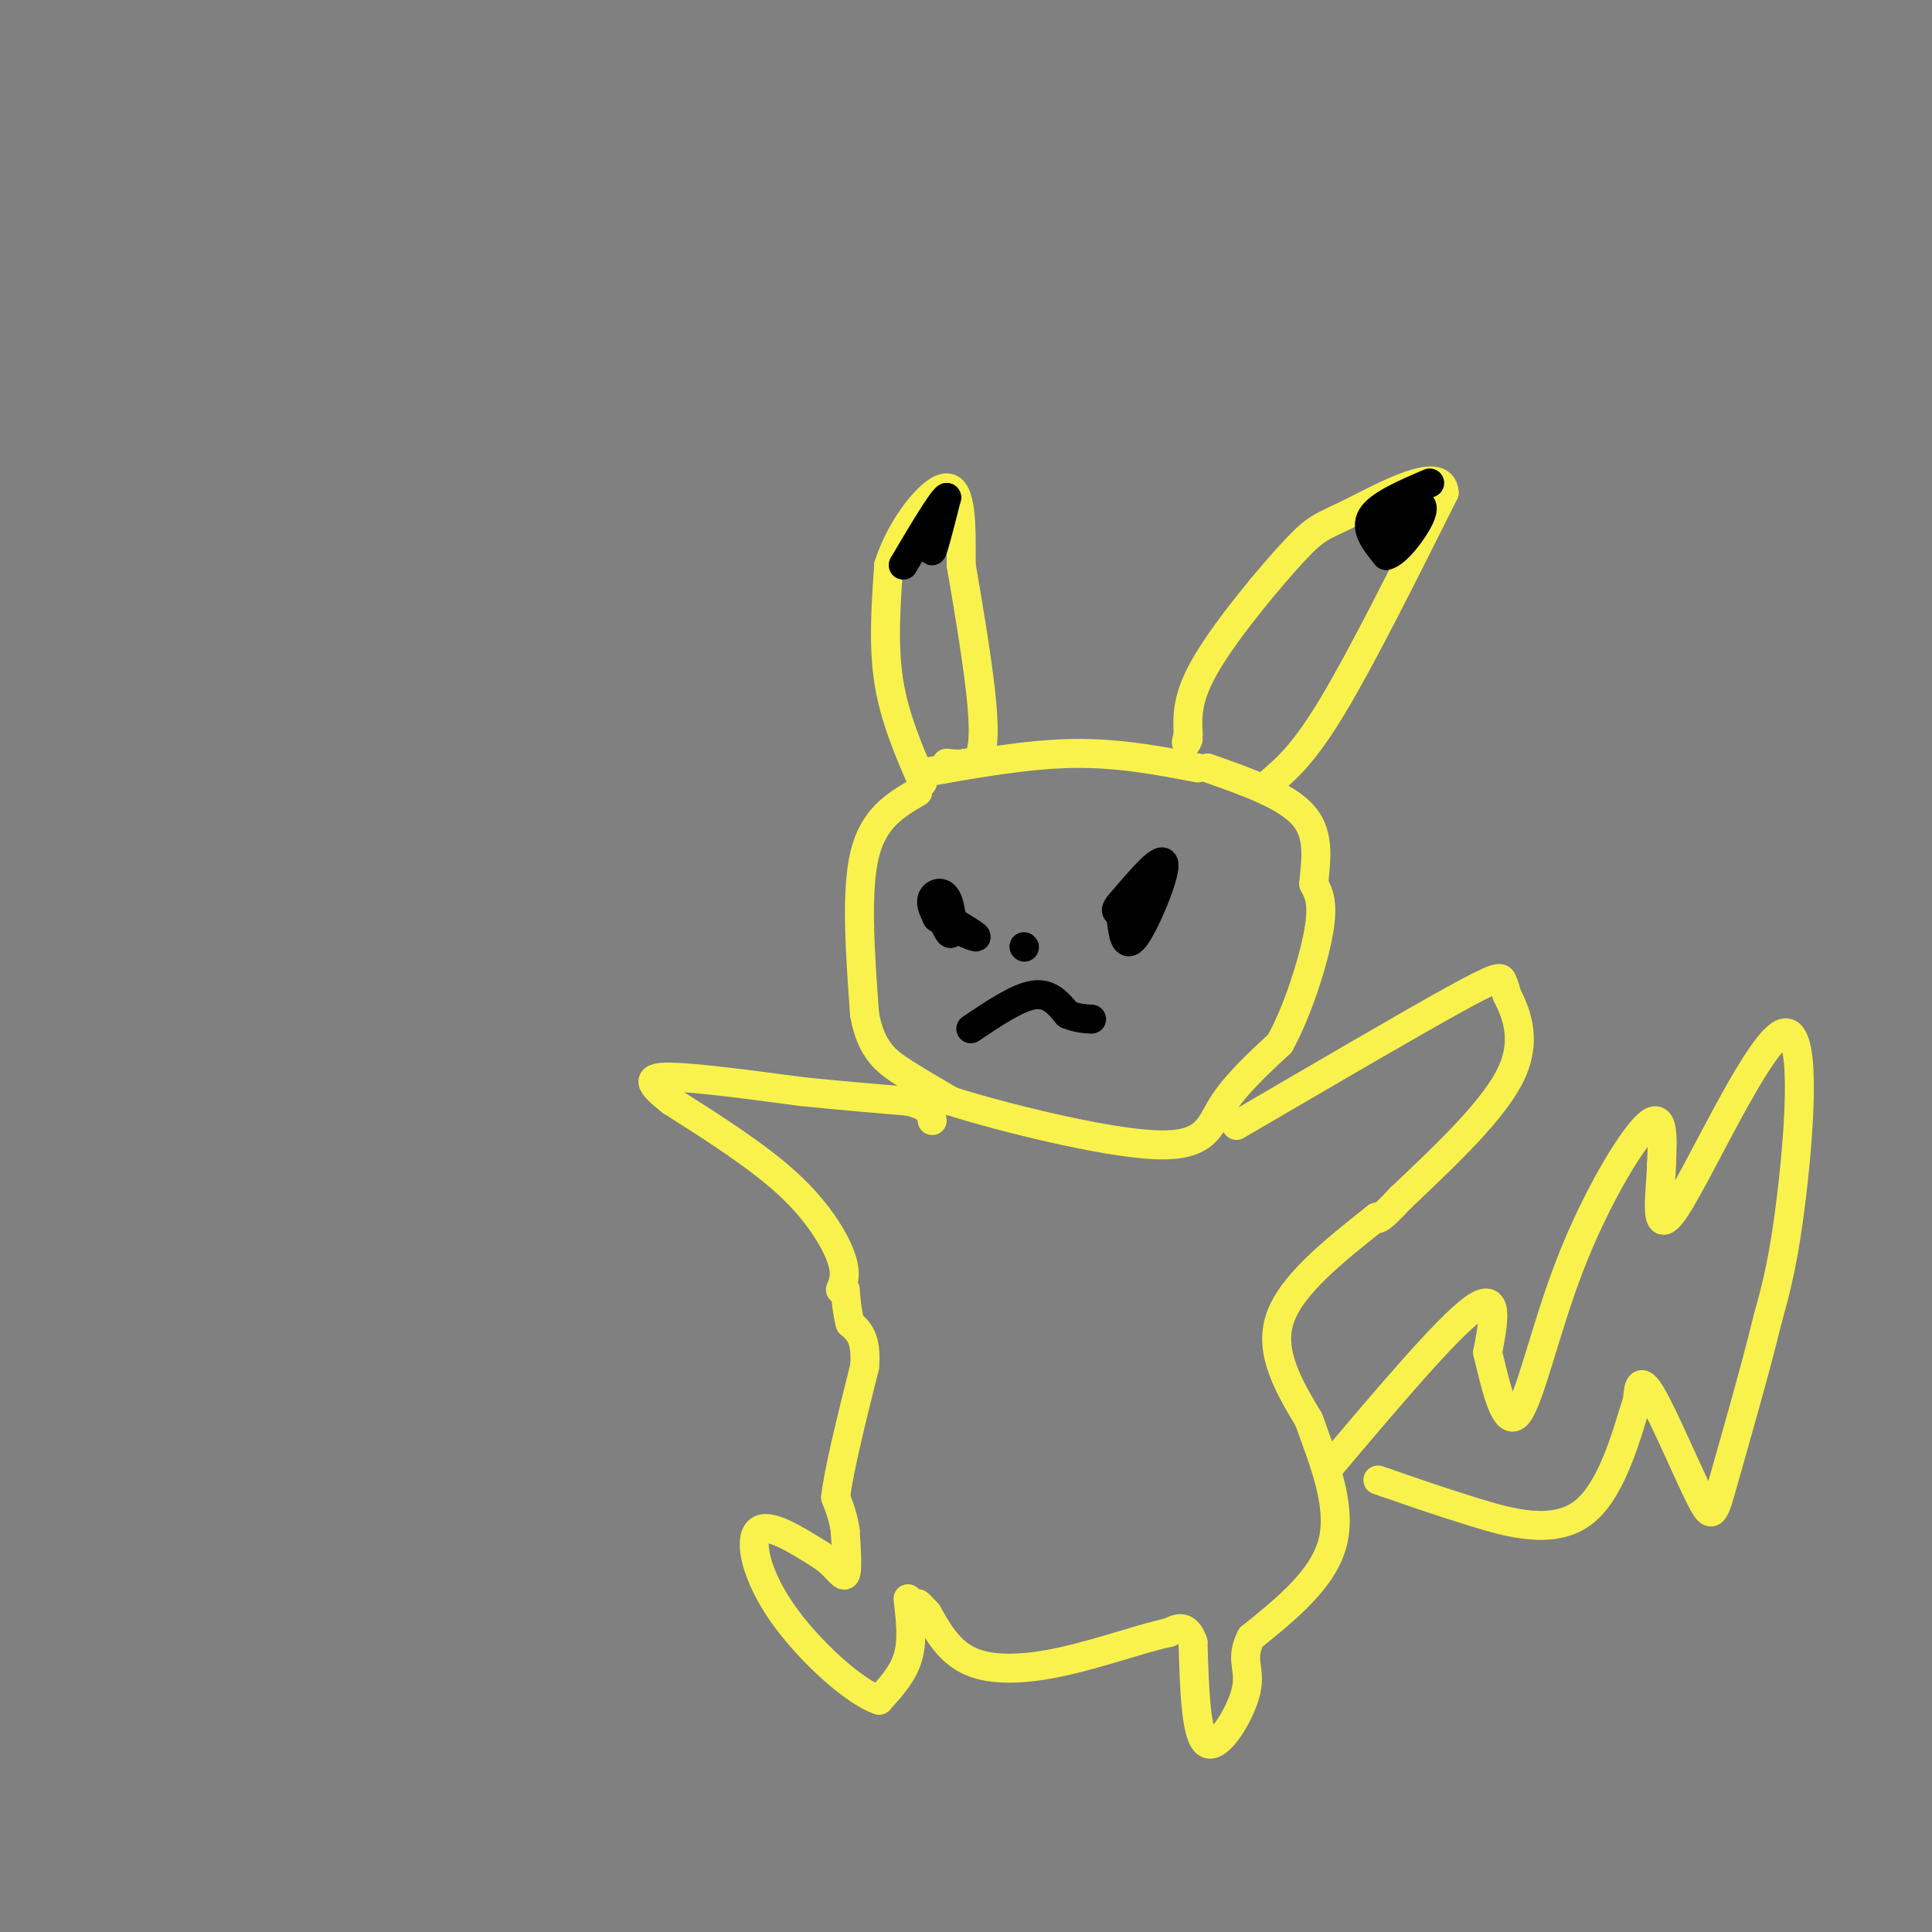 <svg viewBox='0 0 400 400' version='1.1' xmlns='http://www.w3.org/2000/svg' xmlns:xlink='http://www.w3.org/1999/xlink'><rect x="0" y="0" width="400" height="400" fill="#808080" stroke="none"/><g fill='none' stroke='rgb(249,242,77)' stroke-width='6' stroke-linecap='round' stroke-linejoin='round'><path d='M190,164c-4.583,2.667 -9.167,5.333 -11,13c-1.833,7.667 -0.917,20.333 0,33'/><path d='M179,210c1.333,7.533 4.667,9.867 8,12c3.333,2.133 6.667,4.067 10,6'/><path d='M197,228c10.357,3.286 31.250,8.500 42,9c10.750,0.500 11.357,-3.714 14,-8c2.643,-4.286 7.321,-8.643 12,-13'/><path d='M265,216c3.689,-6.689 6.911,-16.911 8,-23c1.089,-6.089 0.044,-8.044 -1,-10'/><path d='M272,183c0.289,-4.222 1.511,-9.778 -2,-14c-3.511,-4.222 -11.756,-7.111 -20,-10'/><path d='M256,233c17.911,-10.467 35.822,-20.933 45,-26c9.178,-5.067 9.622,-4.733 10,-4c0.378,0.733 0.689,1.867 1,3'/><path d='M312,206c1.400,2.867 4.400,8.533 1,16c-3.400,7.467 -13.200,16.733 -23,26'/><path d='M290,248c-4.667,5.000 -4.833,4.500 -5,4'/><path d='M285,252c-8.833,7.000 -17.667,14.000 -20,21c-2.333,7.000 1.833,14.000 6,21'/><path d='M271,294c2.800,7.933 6.800,17.267 5,25c-1.800,7.733 -9.400,13.867 -17,20'/><path d='M259,339c-2.417,4.679 0.042,6.375 -1,11c-1.042,4.625 -5.583,12.179 -8,11c-2.417,-1.179 -2.708,-11.089 -3,-21'/><path d='M247,340c-1.333,-3.833 -3.167,-2.917 -5,-2'/><path d='M242,338c-4.726,0.929 -14.042,4.250 -22,6c-7.958,1.750 -14.560,1.929 -19,0c-4.440,-1.929 -6.720,-5.964 -9,-10'/><path d='M192,334c-1.833,-2.000 -1.917,-2.000 -2,-2'/><path d='M188,331c0.500,4.250 1.000,8.500 0,12c-1.000,3.500 -3.500,6.250 -6,9'/><path d='M182,352c-5.000,-1.607 -14.500,-10.125 -20,-18c-5.500,-7.875 -7.000,-15.107 -5,-17c2.000,-1.893 7.500,1.554 13,5'/><path d='M170,322c3.133,2.067 4.467,4.733 5,4c0.533,-0.733 0.267,-4.867 0,-9'/><path d='M175,317c-0.333,-2.667 -1.167,-4.833 -2,-7'/><path d='M173,310c0.667,-5.667 3.333,-16.333 6,-27'/><path d='M179,283c0.500,-6.000 -1.250,-7.500 -3,-9'/><path d='M176,274c-0.667,-2.667 -0.833,-4.833 -1,-7'/><path d='M174,267c0.689,-1.667 1.378,-3.333 0,-7c-1.378,-3.667 -4.822,-9.333 -11,-15c-6.178,-5.667 -15.089,-11.333 -24,-17'/><path d='M139,228c-4.933,-3.889 -5.267,-5.111 0,-5c5.267,0.111 16.133,1.556 27,3'/><path d='M166,226c8.167,0.833 15.083,1.417 22,2'/><path d='M188,228c4.500,1.000 4.750,2.500 5,4'/><path d='M263,162c3.500,-3.000 7.000,-6.000 13,-16c6.000,-10.000 14.500,-27.000 23,-44'/><path d='M299,102c-0.292,-6.067 -12.522,0.766 -19,4c-6.478,3.234 -7.206,2.871 -12,8c-4.794,5.129 -13.656,15.751 -18,23c-4.344,7.249 -4.172,11.124 -4,15'/><path d='M246,152c-0.667,2.667 -0.333,1.833 0,1'/><path d='M191,162c-2.917,-6.750 -5.833,-13.500 -7,-21c-1.167,-7.500 -0.583,-15.750 0,-24'/><path d='M184,117c2.533,-8.000 8.867,-16.000 12,-16c3.133,-0.000 3.067,8.000 3,16'/><path d='M199,117c1.333,7.607 3.167,18.625 4,26c0.833,7.375 0.667,11.107 0,13c-0.667,1.893 -1.833,1.946 -3,2'/><path d='M200,158c-1.167,0.333 -2.583,0.167 -4,0'/><path d='M191,160c10.750,-1.917 21.500,-3.833 31,-4c9.500,-0.167 17.750,1.417 26,3'/></g>
<g fill='none' stroke='rgb(0,0,0)' stroke-width='6' stroke-linecap='round' stroke-linejoin='round'><path d='M296,100c-5.250,2.250 -10.500,4.500 -12,7c-1.500,2.500 0.750,5.250 3,8'/><path d='M287,115c2.083,-0.369 5.792,-5.292 7,-8c1.208,-2.708 -0.083,-3.202 -2,-2c-1.917,1.202 -4.458,4.101 -7,7'/><path d='M194,106c-0.667,4.250 -1.333,8.500 -1,8c0.333,-0.500 1.667,-5.750 3,-11'/><path d='M196,103c-1.000,0.500 -5.000,7.250 -9,14'/></g>
<g fill='none' stroke='rgb(249,242,77)' stroke-width='6' stroke-linecap='round' stroke-linejoin='round'><path d='M275,304c12.250,-14.500 24.500,-29.000 30,-33c5.500,-4.000 4.250,2.500 3,9'/><path d='M308,280c1.402,5.727 3.407,15.545 6,13c2.593,-2.545 5.775,-17.455 11,-31c5.225,-13.545 12.493,-25.727 16,-29c3.507,-3.273 3.254,2.364 3,8'/><path d='M344,241c-0.142,5.901 -1.997,16.654 3,9c4.997,-7.654 16.845,-33.715 22,-36c5.155,-2.285 3.616,19.204 2,33c-1.616,13.796 -3.308,19.898 -5,26'/><path d='M366,273c-2.659,10.915 -6.805,25.204 -9,33c-2.195,7.796 -2.437,9.099 -5,4c-2.563,-5.099 -7.447,-16.600 -10,-21c-2.553,-4.400 -2.777,-1.700 -3,1'/><path d='M339,290c-1.798,5.286 -4.792,18.000 -11,23c-6.208,5.000 -15.631,2.286 -23,0c-7.369,-2.286 -12.685,-4.143 -18,-6'/><path d='M287,307c-3.000,-1.000 -1.500,-0.500 0,0'/></g>
<g fill='none' stroke='rgb(0,0,0)' stroke-width='6' stroke-linecap='round' stroke-linejoin='round'><path d='M195,190c0.863,2.036 1.726,4.071 2,3c0.274,-1.071 -0.042,-5.250 -1,-7c-0.958,-1.750 -2.560,-1.071 -3,0c-0.440,1.071 0.280,2.536 1,4'/><path d='M194,190c2.200,1.689 7.200,3.911 8,4c0.800,0.089 -2.600,-1.956 -6,-4'/><path d='M232,189c0.400,3.956 0.800,7.911 3,5c2.200,-2.911 6.200,-12.689 6,-15c-0.200,-2.311 -4.600,2.844 -9,8'/><path d='M232,187c-1.500,1.667 -0.750,1.833 0,2'/><path d='M201,213c4.833,-3.250 9.667,-6.500 13,-7c3.333,-0.500 5.167,1.750 7,4'/><path d='M221,210c2.000,0.833 3.500,0.917 5,1'/><path d='M212,196c0.000,0.000 0.100,0.100 0.1,0.1'/></g>
</svg>